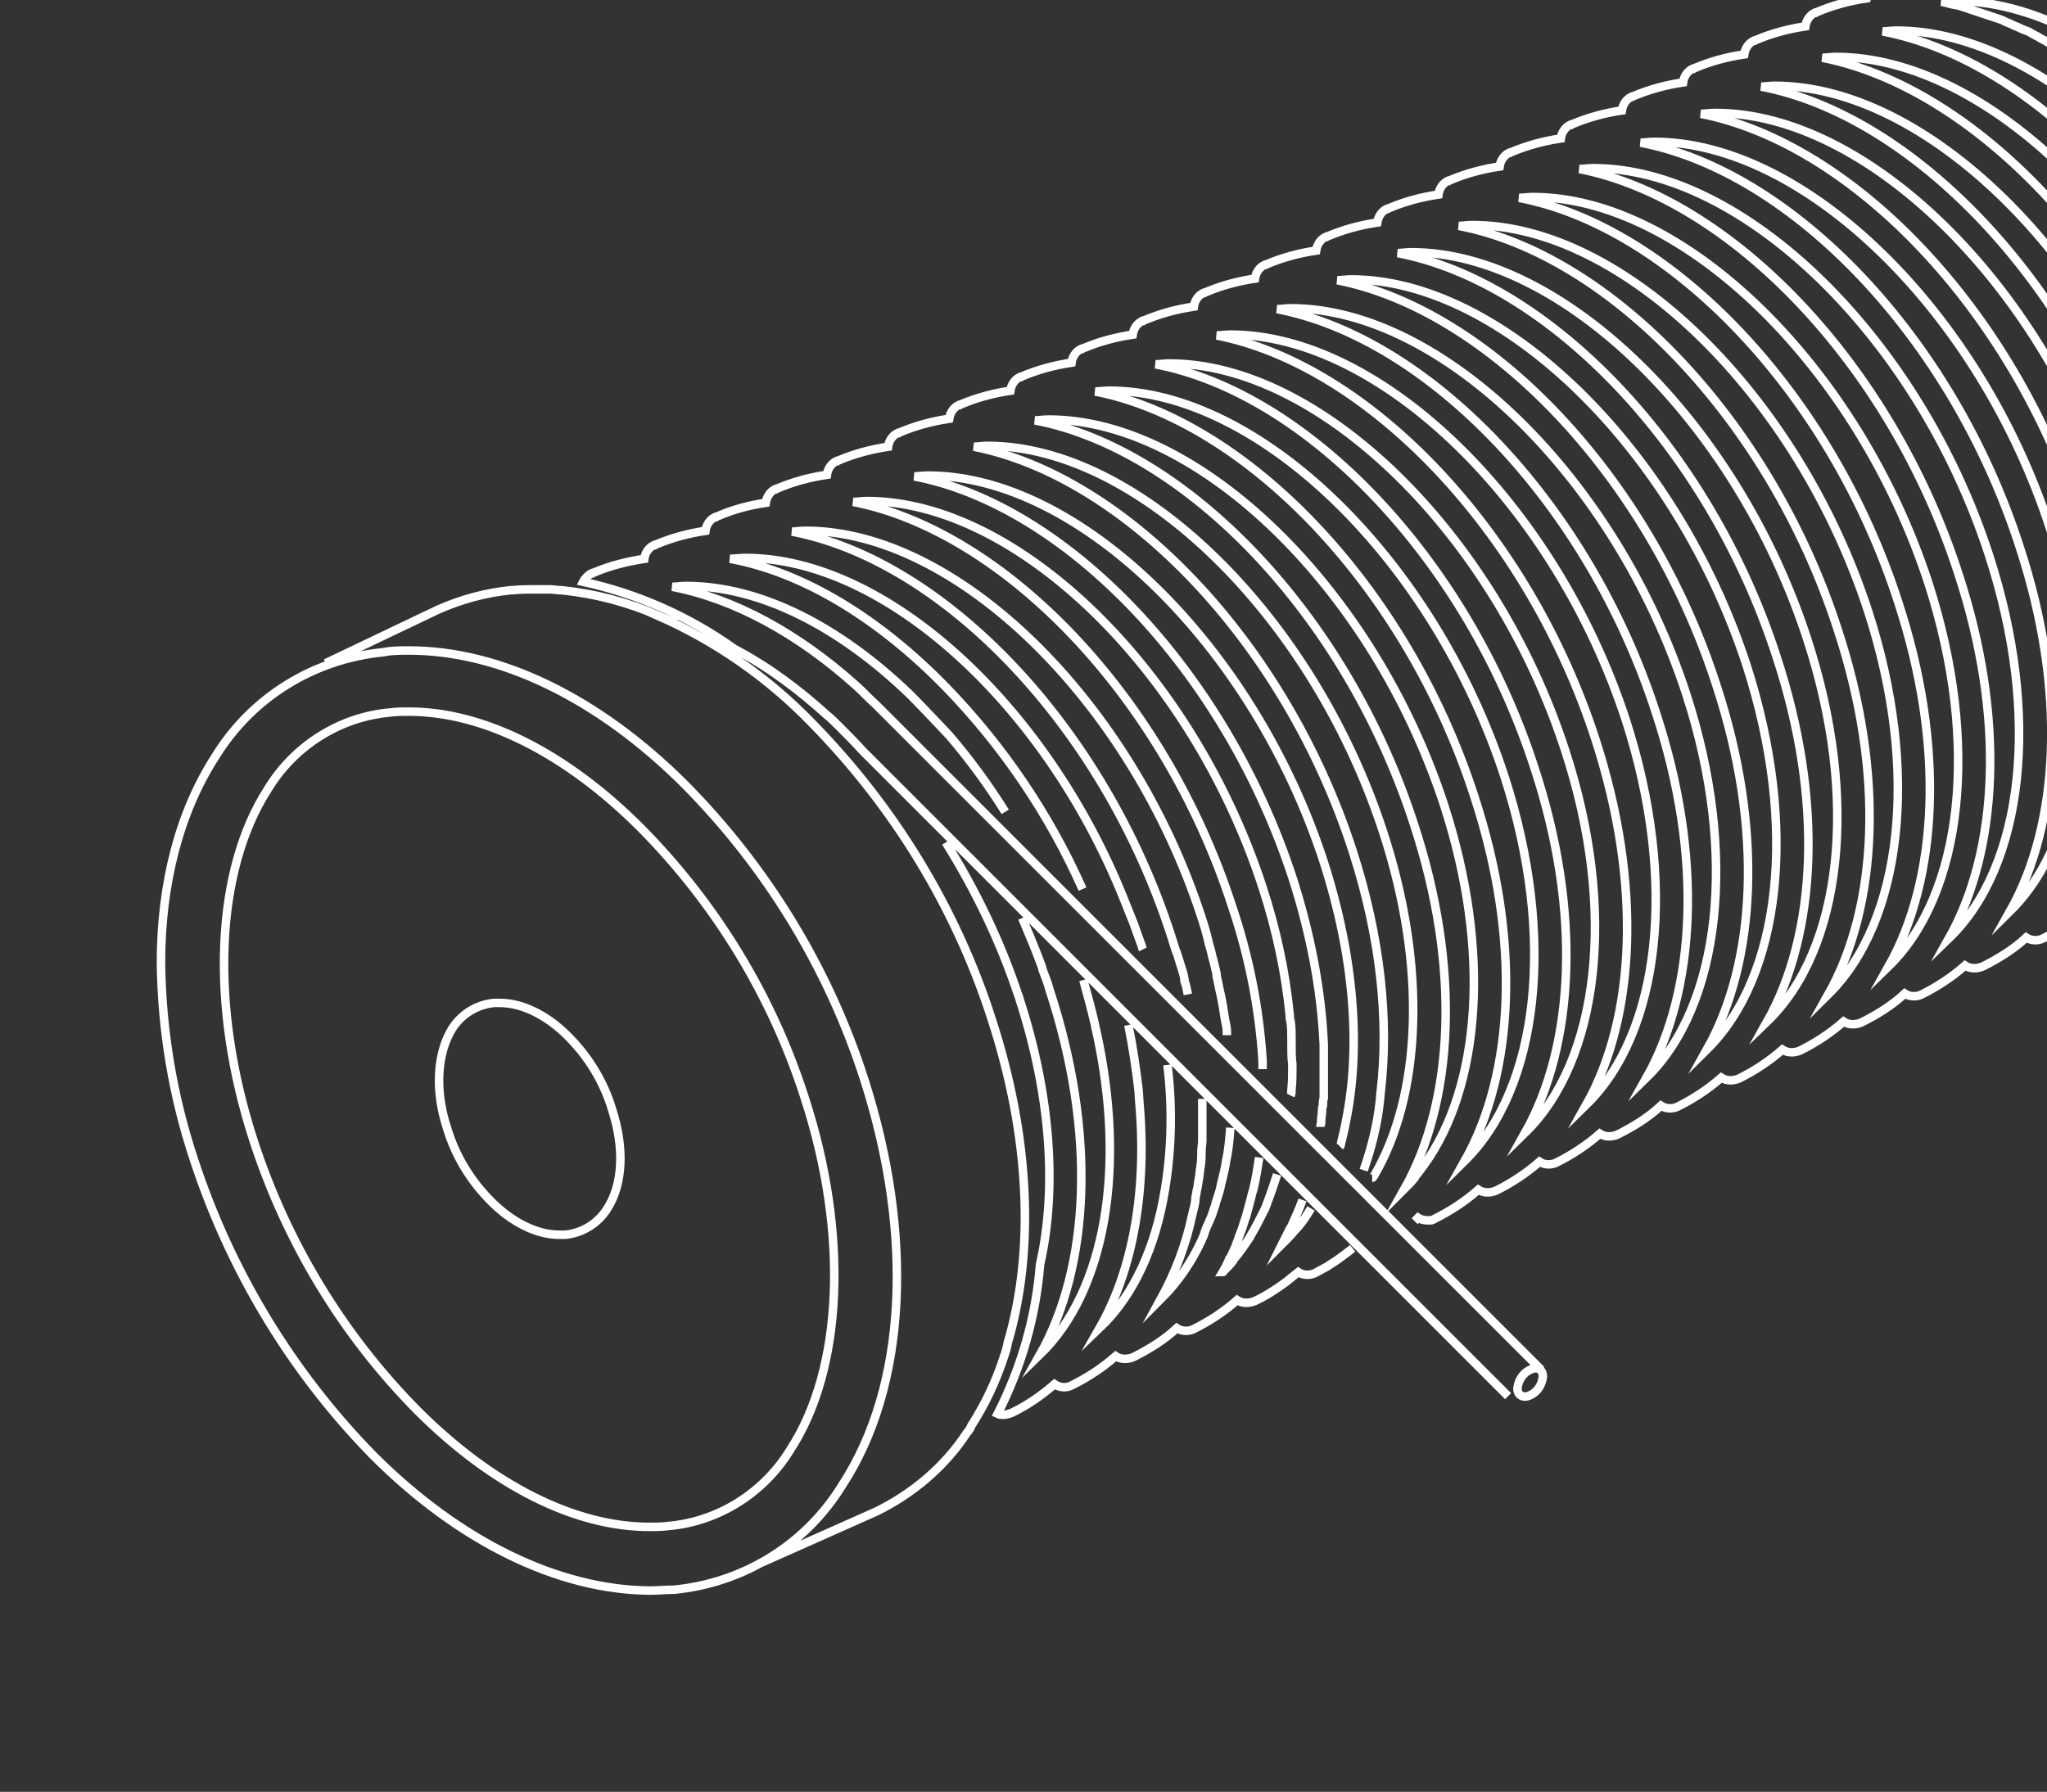<?xml version="1.0" encoding="utf-8"?>
<!-- Generator: Adobe Illustrator 27.2.0, SVG Export Plug-In . SVG Version: 6.00 Build 0)  -->
<svg version="1.1" id="Ebene_1" xmlns="http://www.w3.org/2000/svg" xmlns:xlink="http://www.w3.org/1999/xlink" x="0px" y="0px"
	 viewBox="0 0 241 211" style="enable-background:new 0 0 241 211;" xml:space="preserve">
<rect x="0" y="0" width="241" height="211" fill="#333333" stroke="none"/>
<style type="text/css">
	.st0{fill:none;stroke:#FFFFFF;stroke-miterlimit:10;}
</style>
<g>
	<g id="Gruppe_maskieren_87" transform="translate(-1244.75 -848)">
		<path id="Pfad_2159" class="st0" d="M1320.2,945.5c-8.8-8.8-18.5-13.7-27.3-13.7c-0.8,0-1.5,0-2.2,0.1c-5.9,0.5-11.3,3.9-14.4,9
			c-6.2,9.6-6.9,25.4-1.7,41.4c3.9,12,10.5,22.9,19.3,31.8c8.8,8.8,18.5,13.7,27.3,13.7c0.7,0,1.5,0,2.2-0.1
			c5.9-0.5,11.3-3.9,14.4-9c6.2-9.5,6.9-25.4,1.7-41.4C1335.7,965.4,1329.1,954.5,1320.2,945.5z M1316.2,990.4
			c-1.1,1.7-2.9,2.8-4.9,3c-0.2,0-0.5,0-0.7,0c-2.6,0-5.5-1.4-8-3.9c-2.4-2.4-4.2-5.3-5.2-8.6c-1.5-4.5-1.2-8.9,0.6-11.8
			c1.1-1.7,2.9-2.8,4.9-3c0.2,0,0.5,0,0.7,0c2.6,0,5.5,1.4,8,3.9c2.4,2.4,4.2,5.3,5.2,8.6C1318.3,983.2,1318.1,987.5,1316.2,990.4z
			 M1346.5,975.1c-4.2-13.1-11.5-25-21.1-34.7c-10.2-10.2-21.8-15.8-32.5-15.8c-1,0-2,0-3,0.2c-8.2,0.8-15.5,5.3-19.8,12.3
			c-4.2,6.5-6.4,14.9-6.4,24.3c0.1,7.9,1.4,15.7,3.9,23.2c4.3,13.1,11.5,25,21.1,34.8c10.2,10.2,21.8,15.8,32.5,15.9
			c1,0,2-0.1,2.9-0.1c8.2-0.8,15.5-5.3,19.8-12.3C1351.5,1011.3,1352.4,993.5,1346.5,975.1L1346.5,975.1L1346.5,975.1z
			 M1334.2,1032.1l13.7-6.1l0,0c4.3-2.1,8.1-5.3,10.7-9.3c0.2-0.2,0.4-0.5,0.5-0.8c1.6-2.5,2.9-5.2,3.8-8c0.2-0.5,0.5-1.6,0.5-1.8
			l0,0c3.2-10.8,2.6-24.3-1.9-38.1c-4.2-13.1-11.5-25-21.1-34.8c-5.2-5.4-11.4-9.7-18.2-12.7h0.1c-3.7-1.6-7.5-2.6-11.5-3l0,0
			c-0.5,0-0.9-0.1-1.4-0.1c-0.4,0-0.8,0-1.2,0c-0.1,0-0.2,0-0.3,0c-0.9,0-1.9,0-2.8,0.1l0,0c-0.1,0-0.1,0-0.2,0
			c-3,0.3-5.9,1.1-8.6,2.3l0,0l-13.2,6.3 M1411.3,991.8l0.1-0.1l0,0c0.1-0.1,0.2-0.2,0.3-0.3c0.3,0.2,0.7,0.3,1.1,0.3
			c0.1,0,0.1,0,0.2,0s0.2,0,0.2,0c0.2,0,0.3-0.1,0.5-0.2l0,0c1.8-0.9,3.5-2,5.1-3.4c0.6,0.4,1.4,0.4,2.1,0.1l0,0
			c1.8-0.9,3.5-2,5.1-3.4c0.6,0.4,1.4,0.4,2,0.1l0,0c1.8-0.9,3.5-2,5.1-3.4c0.6,0.4,1.4,0.4,2.1,0.1l0,0c1.8-0.9,3.6-2,5.1-3.4
			c0.6,0.4,1.4,0.4,2,0.1l0,0c1.8-0.9,3.5-2,5.1-3.4c0.6,0.4,1.4,0.4,2.1,0.1l0,0c1.8-0.9,3.5-2,5.1-3.4c0.6,0.4,1.4,0.4,2.1,0.1
			l0,0c1.8-0.9,3.5-2,5.1-3.4c0.6,0.4,1.4,0.4,2.1,0.1l0,0c1.8-0.9,3.6-2,5.1-3.4c0.6,0.4,1.4,0.4,2,0.1l0,0c1.8-0.9,3.5-2,5.1-3.4
			c0.6,0.4,1.4,0.4,2.1,0.1l0,0c1.8-0.9,3.6-2,5.1-3.4c0.6,0.4,1.4,0.4,2,0.1l0,0c1.8-0.9,3.5-2,5.1-3.4c0.6,0.4,1.4,0.4,2.1,0.1
			l0,0c1.8-0.9,3.6-2,5.1-3.4c0.6,0.4,1.4,0.4,2,0.1l0,0c1.8-0.9,3.5-2,5.1-3.4c0.6,0.4,1.4,0.4,2.1,0.1l0,0c0.5-0.2,1-0.5,1.5-0.8
			c0.2-0.1,0.3-0.2,0.4-0.3c0.3-0.2,0.7-0.4,1-0.6c0.2-0.1,0.3-0.2,0.5-0.3c0.3-0.2,0.6-0.5,0.9-0.7c0.1-0.1,0.3-0.2,0.4-0.3
			s0.2-0.2,0.3-0.3c0.6,0.4,1.4,0.4,2.1,0.1l0,0c1.8-0.9,3.6-2,5.1-3.4c0.6,0.4,1.4,0.4,2,0.1l0,0c1.8-0.9,3.5-2,5.1-3.4
			c0.6,0.4,1.4,0.4,2.1,0.1l0,0c14.3-6.8,19.6-28.6,11.6-53.1c-8.9-27.3-30.8-48.1-50.1-48.1c-0.9,0-1.8,0-2.6,0.1
			c-2.3,0.2-4.6,0.8-6.8,1.8c-0.1,0-0.1,0-0.2,0.1c0,0,0,0-0.1,0l0,0c-0.6,0.3-1,0.9-1.1,1.6c-2,0.3-3.9,0.8-5.8,1.6
			c-0.1,0-0.1,0-0.2,0.1c0,0,0,0-0.1,0l0,0c-0.6,0.3-1,0.9-1.1,1.6c-2,0.3-3.9,0.8-5.8,1.6c-0.1,0-0.1,0-0.2,0.1c0,0,0,0-0.1,0l0,0
			c-0.6,0.3-1,0.9-1.1,1.6c-2,0.3-3.9,0.8-5.8,1.6c-0.1,0-0.1,0-0.2,0.1c0,0,0,0-0.1,0l0,0c-0.6,0.3-1,0.9-1.1,1.6
			c-2,0.3-3.9,0.8-5.8,1.6c-0.1,0-0.1,0-0.2,0.1c0,0,0,0-0.1,0l0,0c-0.6,0.3-1,0.9-1.1,1.6c-2,0.3-3.9,0.8-5.8,1.6
			c-0.1,0-0.1,0-0.2,0.1c0,0,0,0-0.1,0l0,0c-0.6,0.3-1,0.9-1.1,1.6c-2,0.3-3.9,0.8-5.8,1.6c-0.1,0-0.1,0-0.2,0.1c0,0,0,0-0.1,0l0,0
			c-0.6,0.3-1,0.9-1.1,1.6c-2,0.3-3.9,0.8-5.8,1.6c-0.1,0-0.1,0-0.2,0.1c0,0,0,0-0.1,0l0,0c-0.6,0.3-1,0.9-1.1,1.6
			c-2,0.3-3.9,0.8-5.8,1.6c-0.1,0-0.1,0-0.2,0.1c0,0,0,0-0.1,0l0,0c-0.6,0.3-1,0.9-1.1,1.6c-2,0.3-3.9,0.8-5.8,1.6
			c-0.1,0-0.1,0-0.2,0.1c0,0,0,0-0.1,0l0,0c-0.6,0.3-1,0.9-1.1,1.6c-2,0.3-3.9,0.8-5.8,1.6c-0.1,0-0.1,0-0.2,0.1c0,0,0,0-0.1,0l0,0
			c-0.6,0.3-1,0.9-1.1,1.6c-2,0.3-3.9,0.8-5.8,1.6c-0.1,0-0.1,0-0.2,0.1c0,0,0,0-0.1,0l0,0c-0.6,0.3-1,0.9-1.1,1.6
			c-2,0.3-3.9,0.8-5.8,1.6c-0.1,0-0.1,0-0.2,0.1c0,0,0,0-0.1,0l0,0c-0.6,0.3-1,0.9-1.1,1.6c-2,0.3-3.9,0.8-5.8,1.6
			c-0.1,0-0.1,0-0.2,0.1c0,0,0,0-0.1,0l0,0c-0.6,0.3-1,0.9-1.1,1.6c-2,0.3-3.9,0.8-5.8,1.6c-0.1,0-0.1,0-0.2,0.1c0,0,0,0-0.1,0l0,0
			c-0.6,0.3-1,0.9-1.1,1.6c-2,0.3-3.9,0.8-5.8,1.6c-0.1,0-0.1,0-0.2,0.1c0,0,0,0-0.1,0l0,0c-0.6,0.3-1,0.9-1.1,1.6
			c-2,0.3-3.9,0.8-5.8,1.6c-0.1,0-0.1,0-0.2,0.1c0,0,0,0-0.1,0l0,0c-0.6,0.3-1,0.9-1.1,1.6c-2,0.3-3.9,0.8-5.8,1.6
			c-0.1,0-0.1,0-0.2,0.1h-0.1l0,0c-0.6,0.3-1,0.9-1.1,1.6c-2,0.3-3.9,0.8-5.8,1.6c-0.1,0-0.1,0-0.2,0.1h-0.1l0,0
			c-0.6,0.3-1,0.9-1.1,1.6c-2,0.3-3.9,0.8-5.8,1.6c-0.1,0-0.1,0-0.2,0.1c0,0,0,0-0.1,0l0,0c-0.6,0.3-1,0.9-1.1,1.6
			c-2,0.3-3.9,0.8-5.8,1.6c-0.1,0-0.1,0-0.2,0.1h-0.1l0,0c-0.6,0.3-1,0.9-1.1,1.6c-2,0.3-3.9,0.8-5.7,1.6c-0.1,0-0.1,0-0.2,0.1
			c0,0,0,0-0.1,0l0,0c-0.6,0.3-1,0.9-1.1,1.6c-2,0.3-3.9,0.8-5.8,1.6c-0.1,0-0.1,0-0.2,0.1c0,0,0,0-0.1,0l0,0
			c-0.6,0.3-1,0.9-1.1,1.6c-2,0.3-4,0.8-5.9,1.6c-0.1,0-0.1,0-0.2,0.1c0,0,0,0-0.1,0l0,0c-0.4,0.2-0.8,0.6-1,1
			c6.4,1.4,12.5,4.1,17.8,7.9c4,2.1,7.6,4.8,10.9,7.8c0.3,0.2,1.2,1.1,1.4,1.3c0.9,0.9,1.9,1.9,2.8,2.9l0,0l23.2,23.2l0,0l5.3,5.3
			l5.6,5.6l3.9,3.9l6.4,6.4l1.2,1.2l6.8,6.8l4.6,4.6l19,19 M1405.3,985.8c0.9-2.6,1.6-5.3,1.9-8.1c0-0.2,0.1-0.9,0.1-1.1
			c1-8.4,0-18.2-3.3-28.4c-8-24.7-26.8-44.1-44.6-47.6c0.5,0,1.1-0.1,1.6-0.1c17.8,0,38.3,20,46.6,45.5c5.2,15.9,4.5,31-1.1,40.5
			l0,0c-0.1,0.1-0.1,0.2-0.2,0.2 M1400.2,980.7c0-0.2,0.1-0.4,0.1-0.6l0,0c0-0.1,0-0.2,0-0.2c0-0.4,0.1-0.7,0.1-1.1
			c0-0.2,0-0.4,0.1-0.6c0-0.3,0-0.6,0.1-0.9c0-0.3,0-0.6,0-0.8s0-0.5,0-0.7c0-0.4,0-0.7,0-1.1c0-0.2,0-0.3,0-0.5c0-0.4,0-0.9,0-1.3
			c0-0.1,0-0.2,0-0.3c0-0.5,0-1,0-1.5V971l0,0c-0.3-6.6-1.6-13.1-3.6-19.4c-8-24.7-26.8-44.1-44.6-47.5c0.5,0,1-0.1,1.6-0.1
			c17.8,0,38.3,20,46.6,45.5c3.6,11.2,4.4,21.9,2.6,30.6c-0.1,0.7-0.6,2.6-0.6,2.7s0,0.1-0.1,0.2 M1393.4,973.9c0-0.3,0-0.6,0-1l0,0
			c-0.4-6.2-1.6-12.3-3.6-18.2c-8-24.7-26.8-44.1-44.6-47.6c0.5,0,1.1-0.1,1.6-0.1c17.8,0,38.3,20,46.6,45.5
			c1.6,4.9,2.7,10,3.2,15.1c0,0.2,0,0.5,0.1,0.7c0.1,0.7,0.1,1.4,0.1,2.1c0,0.2,0,0.4,0,0.6c0,0.8,0,1.6,0.1,2.3c0,0.1,0,0.2,0,0.3
			c0,0.9,0,1.8-0.1,2.7l0,0c0,0.2,0,0.5-0.1,0.7 M1384.6,965.1c-0.1-0.5-0.2-1.1-0.4-1.6l0,0c0-0.1,0-0.1,0-0.2
			c-0.1-0.6-0.3-1.2-0.5-1.8c-0.1-0.3-0.2-0.7-0.3-1c-0.1-0.2-0.1-0.4-0.2-0.5c-0.2-0.6-0.4-1.3-0.6-1.9
			c-8-24.7-26.8-44.1-44.6-47.5c0.5,0,1-0.1,1.6-0.1c17.8,0,38.3,20,46.6,45.5c0.3,0.9,0.6,1.9,0.8,2.8c0.1,0.5,0.3,1,0.4,1.5
			s0.3,1.1,0.4,1.6c0.1,0.4,0.2,0.7,0.2,1.1c0.2,0.8,0.3,1.5,0.5,2.3c0,0.2,0.1,0.3,0.1,0.5c0.2,1,0.3,2,0.5,2.9l0,0
			c0.1,0.4,0.1,0.8,0.1,1.2 M1372.2,952.7c-3.9-8.8-9.4-16.9-16.1-23.8c-7.8-8-16.7-13.5-25.4-15.1c0.6,0,1.2-0.1,1.8-0.1
			c16.5,0,35.3,17.2,44.5,40l0,0c0.3,0.8,0.7,1.7,1,2.5c0.1,0.2,0.1,0.3,0.2,0.5c0.3,0.8,0.6,1.7,0.9,2.5c0.1,0.2,0.1,0.4,0.2,0.6
			 M1426.2,1009.3l-16.3-16.3l-2.9-2.9l-7.1-7.1l-2.6-2.6l-14-14l-2.8-2.8l-32-32l0,0c-0.1-0.1-0.3-0.3-0.4-0.4l-0.3-0.3
			c-0.8-0.7-1.5-1.5-2.3-2.2l0,0c-6.8-6.1-14.3-10.2-21.6-11.6c0.5,0,1-0.1,1.6-0.1c8.8,0,18.1,4.8,26.4,12.8l0,0l0.1,0.1
			c1.2,1.2,4.5,4.7,4.5,4.7c2.4,2.8,4.6,5.8,6.6,9 M1412.4,985.2L1412.4,985.2c-0.4,0.5-0.7,1-1.1,1.4v0.1c-0.4,0.5-0.8,0.9-1.2,1.3
			c5.8-10.3,6.7-26,1.1-43c-8-24.7-26.8-44.1-44.6-47.5c0.5,0,1-0.1,1.6-0.1c17.8,0,38.3,20,46.6,45.5
			C1420.3,959.9,1419.1,975.9,1412.4,985.2z M1417.2,984.7c5.8-10.3,6.7-26,1.1-43c-8-24.7-26.8-44.1-44.6-47.6
			c0.5,0,1.1-0.1,1.6-0.1c17.8,0,38.3,20,46.6,45.5C1428,958.4,1425.9,976.1,1417.2,984.7z M1424.3,981.4c5.8-10.3,6.7-26,1.1-43
			c-8-24.7-26.8-44.1-44.6-47.5c0.5,0,1-0.1,1.6-0.1c17.8,0,38.3,20,46.6,45.5C1435.2,955.2,1433,972.9,1424.3,981.4L1424.3,981.4z
			 M1431.5,978.1c5.8-10.3,6.6-26,1.1-43c-8-24.7-26.8-44.1-44.6-47.6c0.5,0,1.1-0.1,1.6-0.1c17.8,0,38.3,20,46.6,45.5
			C1442.3,951.9,1440.2,969.6,1431.5,978.1L1431.5,978.1z M1438.6,974.9c5.8-10.3,6.7-26,1.1-43c-8-24.7-26.8-44.1-44.6-47.5
			c0.5,0,1-0.1,1.6-0.1c17.8,0,38.3,20,46.6,45.5C1449.4,948.6,1447.3,966.4,1438.6,974.9L1438.6,974.9z M1445.7,971.6
			c5.8-10.3,6.7-26,1.1-43c-8-24.7-26.8-44.1-44.6-47.6c0.5,0,1.1-0.1,1.6-0.1c17.8,0,38.3,20,46.6,45.5
			C1456.5,945.4,1454.4,963,1445.7,971.6L1445.7,971.6L1445.7,971.6z M1452.8,968.3c5.8-10.3,6.7-26,1.1-43
			c-8-24.7-26.8-44.1-44.6-47.5c0.5,0,1-0.1,1.6-0.1c17.8,0,38.3,20,46.6,45.5C1463.7,942.1,1461.6,959.8,1452.8,968.3L1452.8,968.3
			z M1460,965.1c5.8-10.3,6.7-26,1.1-43c-8-24.7-26.8-44.1-44.6-47.5c0.5,0,1-0.1,1.6-0.1c17.8,0,38.3,20,46.6,45.5
			C1470.8,938.8,1468.7,956.5,1460,965.1L1460,965.1z M1467.1,961.8c5.8-10.3,6.7-26,1.1-43c-8-24.7-26.8-44.1-44.6-47.5
			c0.5,0,1-0.1,1.6-0.1c17.8,0,38.3,20,46.6,45.5C1477.9,935.6,1475.8,953.3,1467.1,961.8L1467.1,961.8z M1474.2,958.5
			c5.8-10.3,6.7-26,1.1-43c-8-24.7-26.8-44.1-44.6-47.6c0.5,0,1.1-0.1,1.6-0.1c17.8,0,38.3,20,46.6,45.5
			C1485.1,932.3,1483,950,1474.2,958.5L1474.2,958.5z M1481.4,955.3c5.8-10.3,6.7-26,1.1-43c-8-24.7-26.8-44.1-44.6-47.5
			c0.5,0,1-0.1,1.6-0.1c17.8,0,38.3,20,46.6,45.5C1492.2,929,1490.1,946.7,1481.4,955.3L1481.4,955.3z M1488.5,952
			c5.8-10.3,6.6-26,1.1-43c-8-24.7-26.8-44.1-44.6-47.6c0.5,0,1.1-0.1,1.7-0.1c17.8,0,38.3,20,46.6,45.5
			C1499.3,925.7,1497.2,943.4,1488.5,952L1488.5,952z M1495.6,948.7c5.8-10.3,6.7-26,1.1-43c-8-24.7-26.8-44.1-44.6-47.5
			c0.5,0,1-0.1,1.6-0.1c17.8,0,38.3,20,46.6,45.5C1506.5,922.5,1504.4,940.2,1495.6,948.7L1495.6,948.7z M1502.8,945.4
			c5.8-10.3,6.7-26,1.1-43c-8-24.7-26.8-44.1-44.6-47.6c0.5,0,1.1-0.1,1.6-0.1c17.8,0,38.3,20,46.6,45.5
			C1513.6,919.2,1511.5,936.9,1502.8,945.4L1502.8,945.4z M1515.2,934.2c-1.2,3-3,5.7-5.3,8c5.8-10.3,6.7-26,1.1-43
			c-8-24.7-26.8-44.1-44.6-47.5c0.5,0,1-0.1,1.6-0.1c17.8,0,38.3,20,46.6,45.5c0.3,1.1,0.7,2.1,1,3.2c0,0.2,0.1,0.3,0.1,0.5
			c0.3,1,0.5,2,0.8,3c0,0.2,0.1,0.4,0.1,0.6c0.2,1,0.4,2,0.6,3c0,0.1,0,0.2,0,0.3c0.2,1,0.3,2,0.4,3c0,0.1,0,0.2,0,0.3
			c0.1,1,0.2,2,0.3,3c0,0.1,0,0.3,0,0.4c0.1,1,0.1,1.9,0.1,2.9c0,0.1,0,0.2,0,0.3c0,1.9-0.1,3.9-0.3,5.8c0,0.1,0,0.1,0,0.2
			c-0.1,0.9-0.2,1.8-0.4,2.7c0,0.1,0,0.1,0,0.2C1516.9,929.1,1516.2,931.7,1515.2,934.2L1515.2,934.2z M1517,938.9
			c0.7-1.3,1.4-2.6,1.9-4l0.1-0.2c0.6-1.4,1-2.9,1.4-4.4c0-0.1,0-0.2,0.1-0.2c0.2-0.7,0.3-1.4,0.5-2.2c0-0.1,0-0.1,0-0.2
			c0.3-1.6,0.5-3.2,0.7-4.9c0-0.1,0-0.3,0-0.4c0.1-0.8,0.1-1.6,0.1-2.4c0,0,0,0,0-0.1c0-0.9,0-1.7,0-2.6c0-0.2,0-0.3,0-0.5
			c0-0.7,0-1.5-0.1-2.2c0-0.2,0-0.4,0-0.6c-0.1-0.9-0.1-1.8-0.2-2.7v-0.1c-0.1-0.8-0.2-1.7-0.3-2.6c0-0.2-0.1-0.5-0.1-0.7
			c-0.1-0.8-0.2-1.5-0.4-2.3c0-0.2-0.1-0.3-0.1-0.5c-0.2-0.9-0.4-1.8-0.6-2.8c-0.1-0.2-0.1-0.4-0.2-0.7c-0.2-0.7-0.4-1.5-0.6-2.2
			c-0.1-0.3-0.1-0.5-0.2-0.8c-0.3-0.9-0.6-1.9-0.9-2.8c-0.3-0.8-0.5-1.6-0.8-2.4c-0.1-0.3-0.2-0.5-0.3-0.8c-0.2-0.5-0.4-1.1-0.6-1.6
			c-0.1-0.3-0.2-0.6-0.4-0.9c-0.2-0.5-0.4-1-0.6-1.4c-0.1-0.3-0.3-0.6-0.4-1c-0.2-0.5-0.4-0.9-0.6-1.3c-0.2-0.3-0.3-0.7-0.5-1
			c-0.2-0.4-0.4-0.9-0.6-1.3c-0.2-0.3-0.3-0.6-0.5-1s-0.4-0.8-0.7-1.3c-0.2-0.3-0.3-0.6-0.5-0.9c-0.2-0.4-0.5-0.8-0.7-1.3
			c-0.2-0.3-0.3-0.6-0.5-0.9c-0.3-0.4-0.5-0.9-0.8-1.3c-0.2-0.3-0.3-0.5-0.5-0.8c-0.3-0.5-0.6-1-0.9-1.5c-0.1-0.2-0.2-0.4-0.4-0.6
			c-0.4-0.7-0.9-1.3-1.4-2c-0.1-0.2-0.3-0.4-0.4-0.6c-0.3-0.5-0.7-0.9-1-1.4c-0.2-0.3-0.4-0.5-0.6-0.8c-0.3-0.4-0.6-0.7-0.9-1.1
			c-0.2-0.3-0.4-0.5-0.7-0.8c-0.3-0.3-0.6-0.7-0.8-1c-0.2-0.3-0.5-0.5-0.7-0.8c-0.3-0.3-0.6-0.6-0.8-0.9c-0.2-0.3-0.5-0.5-0.7-0.8
			c-0.3-0.3-0.6-0.6-0.8-0.9c-0.2-0.3-0.5-0.5-0.7-0.8c-0.3-0.3-0.6-0.6-0.9-0.8s-0.5-0.5-0.8-0.7c-0.3-0.3-0.6-0.5-0.9-0.8
			c-0.3-0.2-0.5-0.5-0.8-0.7c-0.3-0.3-0.6-0.5-0.9-0.8c-0.2-0.2-0.5-0.4-0.7-0.6c-0.4-0.3-0.7-0.6-1.1-0.9c-0.3-0.3-0.7-0.5-1-0.8
			c-0.4-0.3-0.8-0.6-1.2-0.9c-0.3-0.2-0.5-0.4-0.8-0.5c-0.3-0.2-0.6-0.4-0.9-0.6c-0.3-0.2-0.6-0.4-0.8-0.5s-0.6-0.4-0.9-0.6
			s-0.6-0.3-0.9-0.5s-0.6-0.3-0.9-0.5s-0.6-0.3-0.9-0.5s-0.6-0.3-0.9-0.4c-0.3-0.1-0.6-0.3-0.9-0.4c-0.3-0.1-0.6-0.3-0.9-0.4
			s-0.6-0.3-0.9-0.4s-0.6-0.2-0.9-0.3s-0.6-0.2-0.9-0.3s-0.6-0.2-0.9-0.3s-0.6-0.2-0.9-0.3s-0.6-0.2-0.9-0.3s-0.6-0.2-0.8-0.2
			c-0.6-0.1-1.1-0.3-1.7-0.4l0,0c0.5,0,1-0.1,1.6-0.1c17.8,0,38.3,20,46.6,45.5C1527.9,912.7,1525.8,930.4,1517,938.9L1517,938.9z
			 M1524.2,935.6c5.8-10.3,6.7-26,1.1-43c-8-24.7-26.8-44.1-44.6-47.6c0.5,0,1.1-0.1,1.6-0.1c17.8,0,38.3,20,46.6,45.5
			C1535,909.4,1532.9,927.1,1524.2,935.6L1524.2,935.6z M1531.3,932.4c5.8-10.3,6.7-26,1.1-43c-8-24.7-26.8-44.1-44.6-47.5
			c0.5,0,1-0.1,1.6-0.1c17.8,0,38.3,20,46.6,45.5C1542.1,906.1,1540,923.8,1531.3,932.4z M1424.9,1009.3c-0.9,0.4-1.4,1.3-1.5,2.2
			c0,0.8,0.7,1.2,1.5,0.8c0.9-0.4,1.4-1.3,1.5-2.2C1426.4,1009.2,1425.7,1008.9,1424.9,1009.3L1424.9,1009.3z M1356.1,947.2
			c3.5,5.6,6.4,11.6,8.5,17.9c0,0,0.2,0.5,0.2,0.6c3.7,11.4,4.4,22.4,2.4,31.2c-0.5,6.2-2.2,12.1-5,17.6c0.2,0.1,0.5,0.1,0.7,0.1
			c0.3,0,0.6-0.1,0.9-0.2l0,0c1.9-0.9,3.6-2.1,5.1-3.4c0.6,0.4,1.4,0.5,2.1,0.1l0,0c1.8-0.9,3.5-2,5.1-3.4c0.6,0.4,1.4,0.4,2.1,0.1
			l0,0c1.8-0.9,3.6-2,5.1-3.4c0.6,0.4,1.4,0.4,2,0.1l0,0c1.8-0.9,3.5-2,5.1-3.4c0.6,0.4,1.4,0.4,2.1,0.1l0,0
			c1.3-0.6,2.5-1.4,3.6-2.2c0.5-0.4,1-0.8,1.5-1.2c0.6,0.4,1.4,0.4,2,0.1l0,0l0,0c0.4-0.2,0.7-0.4,1.1-0.6c0.2-0.1,0.4-0.2,0.5-0.3
			l0,0l0,0c1-0.6,1.9-1.3,2.8-2 M1372.3,963.4c0.5,1.8,1,3.7,1.3,5c0.1,0.3,0.1,0.6,0.2,0.9c3.6,16.2,1.1,30.7-6.6,38.2
			c5.8-10.3,6.7-26,1.1-43c-0.2-0.8-0.5-1.5-0.8-2.3l-0.1-0.4c-0.7-1.9-1.5-3.8-2.3-5.7 M1382.2,973.4c0.6,4.9,0.5,9.9-0.3,14.7l0,0
			c-1.1,6.8-3.7,12.5-7.7,16.3c3.9-6.8,5.6-16.1,4.7-26.5c0-0.2-0.1-1.2-0.1-1.5c-0.3-2.6-0.7-5.2-1.2-7.7 M1389.6,980.8
			c-0.1,1.3-0.2,2.6-0.5,3.9l0,0c-0.1,0.8-0.3,1.6-0.5,2.4c0,0.1-0.1,0.3-0.1,0.4c-0.1,0.6-0.3,1.2-0.5,1.8
			c-0.1,0.2-0.1,0.4-0.2,0.7c-0.2,0.5-0.3,1-0.5,1.4c-0.1,0.2-0.2,0.5-0.3,0.7c-0.2,0.4-0.4,0.9-0.5,1.3c-0.1,0.2-0.2,0.5-0.3,0.7
			c-1.2,2.6-2.8,4.9-4.8,6.9c1.7-3.1,3-6.5,3.7-9.9c0.1-0.3,0.1-0.5,0.2-0.8c0.1-0.4,0.2-0.8,0.2-1.3c0.1-0.3,0.1-0.7,0.2-1
			c0.1-0.4,0.1-0.8,0.2-1.2c0.1-0.5,0.1-1,0.2-1.5c0.1-0.6,0.1-1.1,0.1-1.7c0-0.4,0.1-0.9,0.1-1.3c0-0.2,0-0.4,0-0.6l0,0
			c0-1.4,0-2.8,0-4.3 M1395.1,986.3c-0.4,1.3-0.9,2.7-1.4,4c0,0.1-0.1,0.1-0.1,0.2c-0.5,1-1,2-1.6,3l-0.1,0.2
			c-0.6,0.9-1.2,1.8-1.9,2.6l-0.1,0.2c-0.3,0.4-0.7,0.8-1.1,1.2l0,0c0,0,0,0.1-0.1,0.1c0.3-0.5,0.6-1.1,0.8-1.6l0.1-0.1
			c0.2-0.4,0.4-0.9,0.6-1.3c0.1-0.3,0.2-0.6,0.3-0.8c0.1-0.4,0.3-0.8,0.4-1.1c0.2-0.5,0.3-1,0.5-1.5c0.1-0.2,0.1-0.4,0.2-0.7
			c0.2-0.7,0.4-1.5,0.6-2.3c0-0.1,0.1-0.2,0.1-0.3l0,0c0.3-1.2,0.5-2.5,0.7-3.8 M1399.1,990.3c-0.6,1-1.2,1.9-2,2.7l0,0
			c-0.4,0.5-0.9,1-1.4,1.5c0.3-0.6,0.6-1.2,0.9-1.8c0,0,0-0.1,0.1-0.1l0,0c0.5-1.1,1-2.2,1.4-3.3"/>
	</g>
</g>
</svg>
